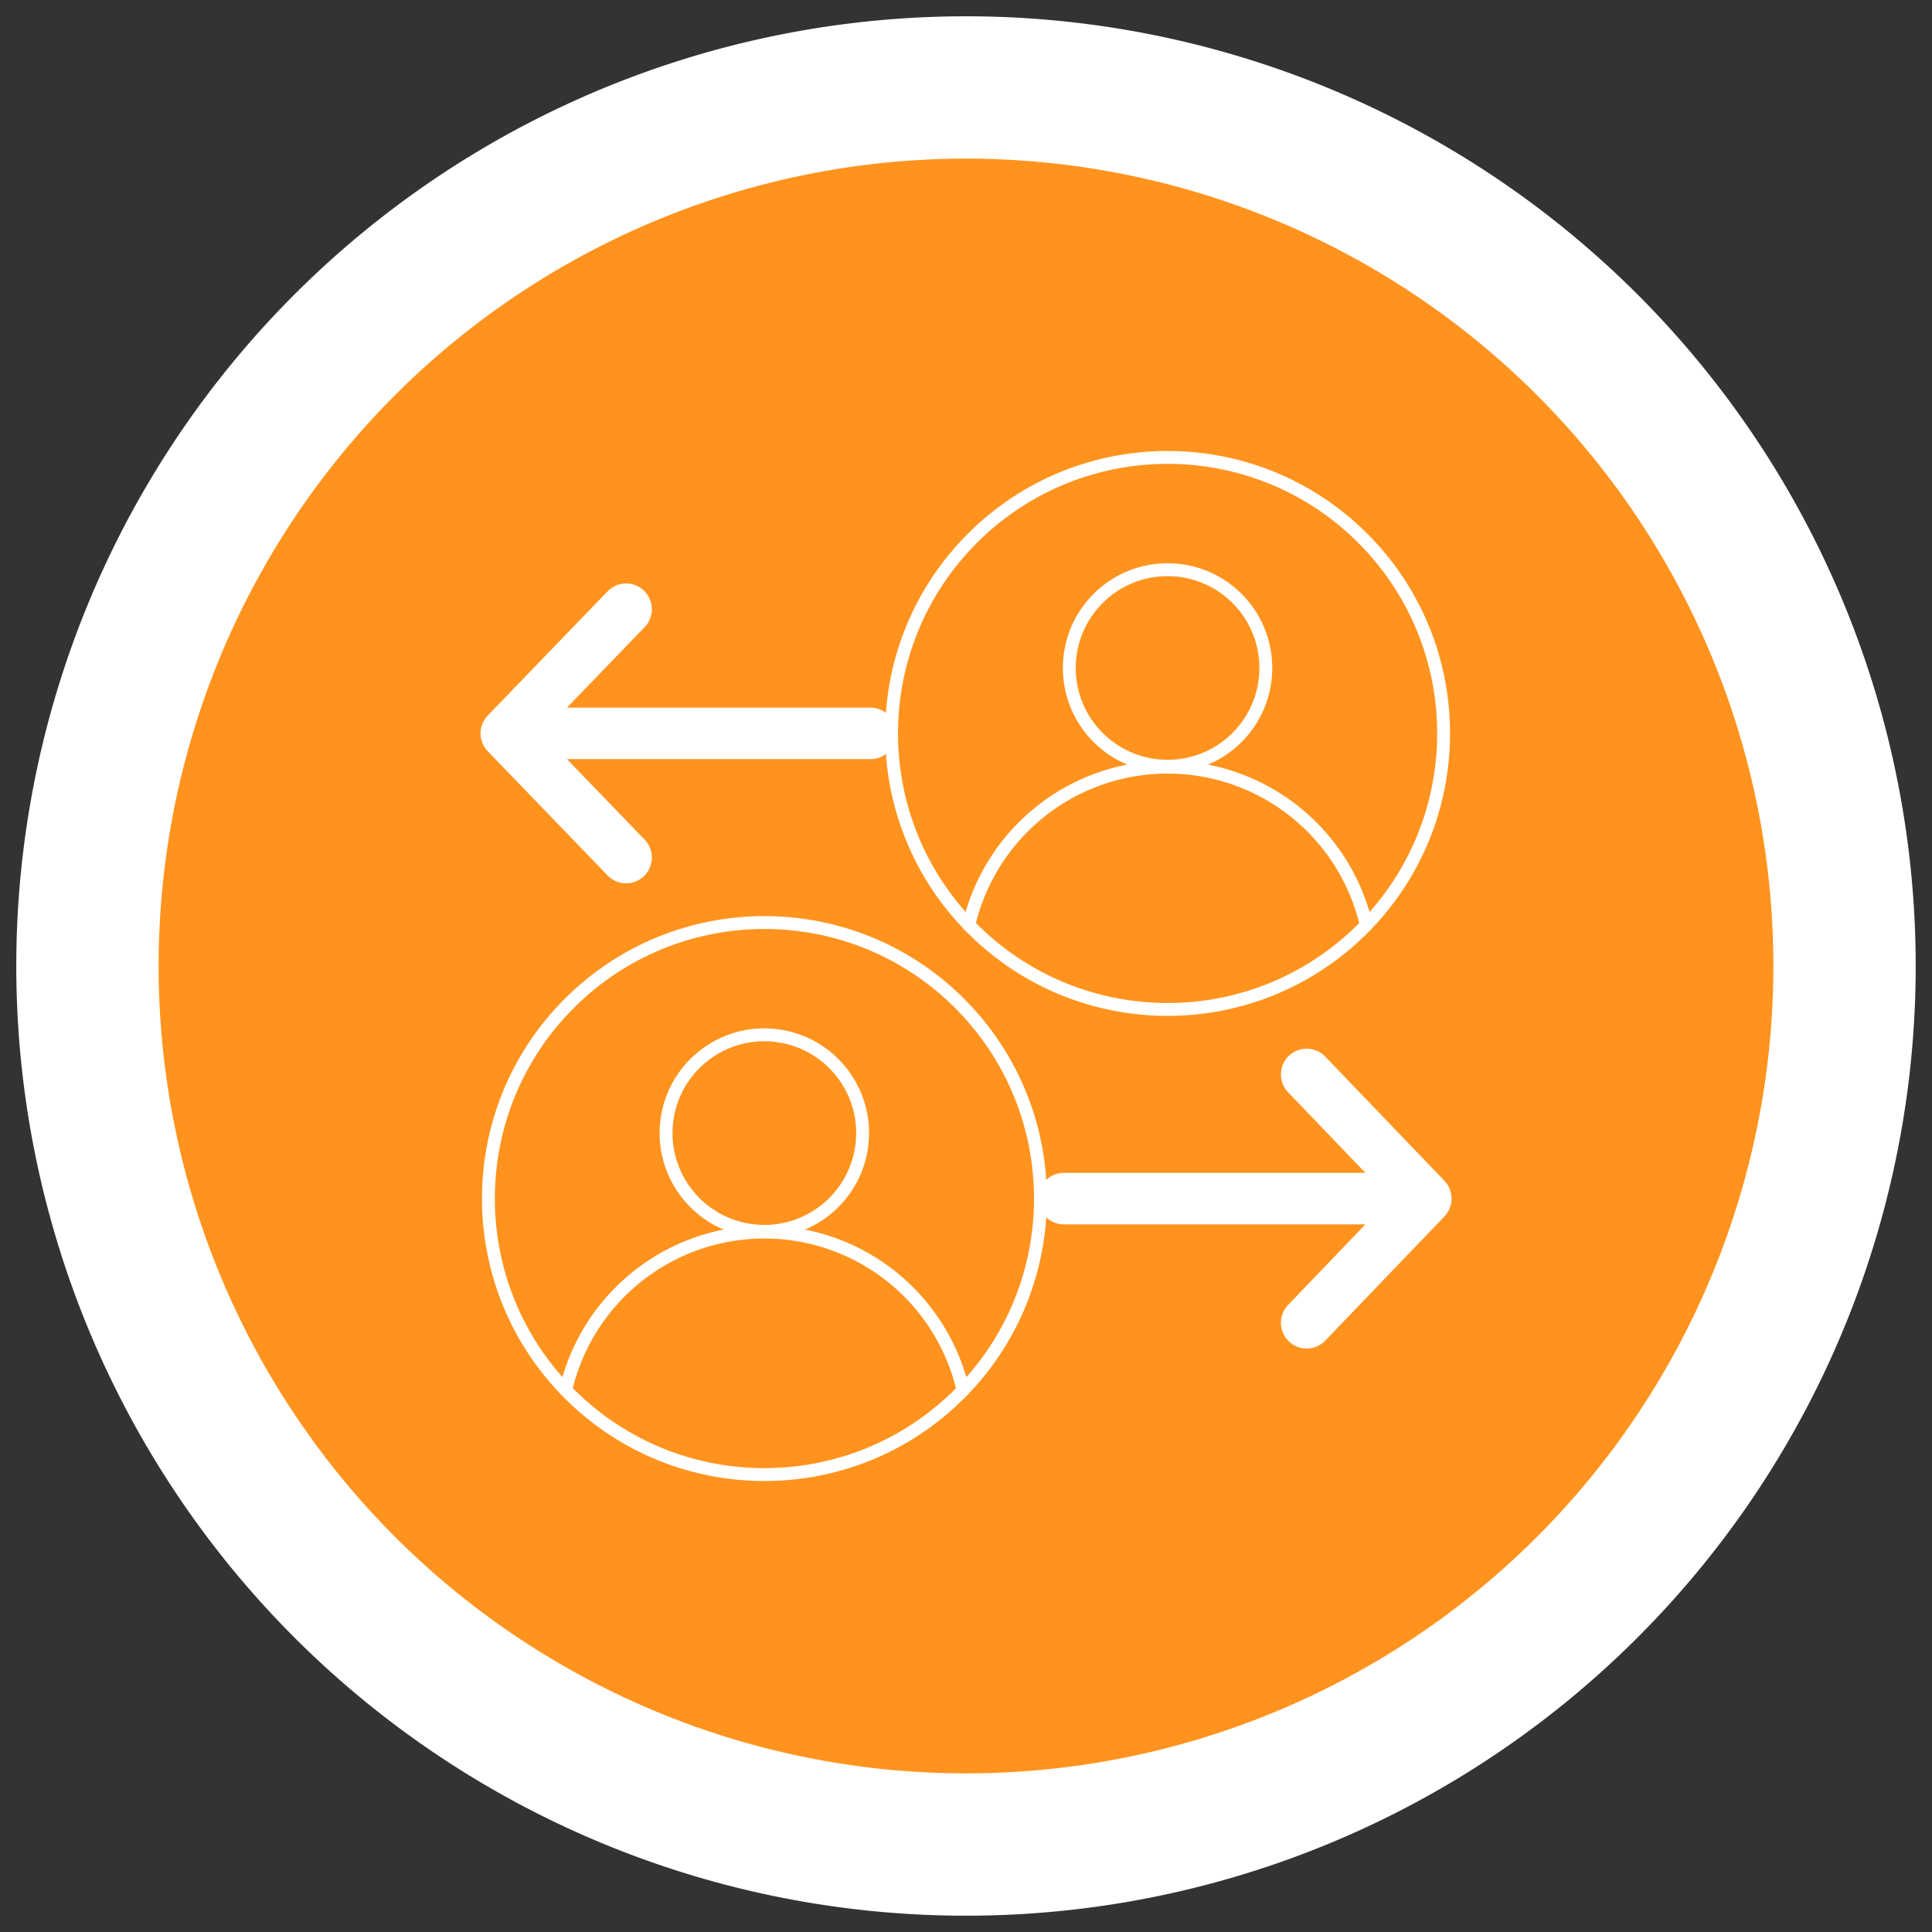 <svg id="Livello_1" data-name="Livello 1" xmlns="http://www.w3.org/2000/svg" viewBox="0 0 150 150"><rect x="0" y="0" width="150" height="150" fill="#333333" stroke="none"/><defs><style>.cls-1{fill:#fff;}.cls-1,.cls-2,.cls-3,.cls-4{stroke:#fff;}.cls-1,.cls-2{stroke-miterlimit:10;stroke-width:0.25px;}.cls-2{fill:#ff931e;}.cls-3,.cls-4{fill:none;stroke-linecap:round;stroke-linejoin:round;}.cls-4{stroke-width:4px;}</style></defs><path class="cls-1" d="M75,1.39A73.61,73.61,0,1,0,148.61,75,73.61,73.61,0,0,0,75,1.39Zm0,136.42A62.81,62.81,0,1,1,137.81,75,62.81,62.81,0,0,1,75,137.81Z"/><circle class="cls-2" cx="75" cy="75" r="62.81"/><circle class="cls-3" cx="59.35" cy="93.06" r="21.43" transform="translate(-48.42 69.22) rotate(-45)"/><circle class="cls-3" cx="59.35" cy="87.97" r="7.63" transform="translate(-37 132.46) rotate(-80.78)"/><path class="cls-3" d="M74.77,107.93h0a15.83,15.83,0,0,0-30.85,0h0"/><circle class="cls-3" cx="90.65" cy="56.94" r="21.43" transform="translate(-13.71 80.78) rotate(-45)"/><circle class="cls-3" cx="90.65" cy="51.86" r="7.63" transform="translate(-10.12 79.29) rotate(-45)"/><path class="cls-3" d="M106.08,71.82h0a15.84,15.84,0,0,0-30.86,0h0"/><polyline class="cls-4" points="82.6 93.06 110.7 93.06 101.45 102.7 110.7 93.06 101.45 83.42"/><polyline class="cls-4" points="67.58 56.94 39.31 56.94 48.61 47.3 39.31 56.94 48.61 66.58"/></svg>